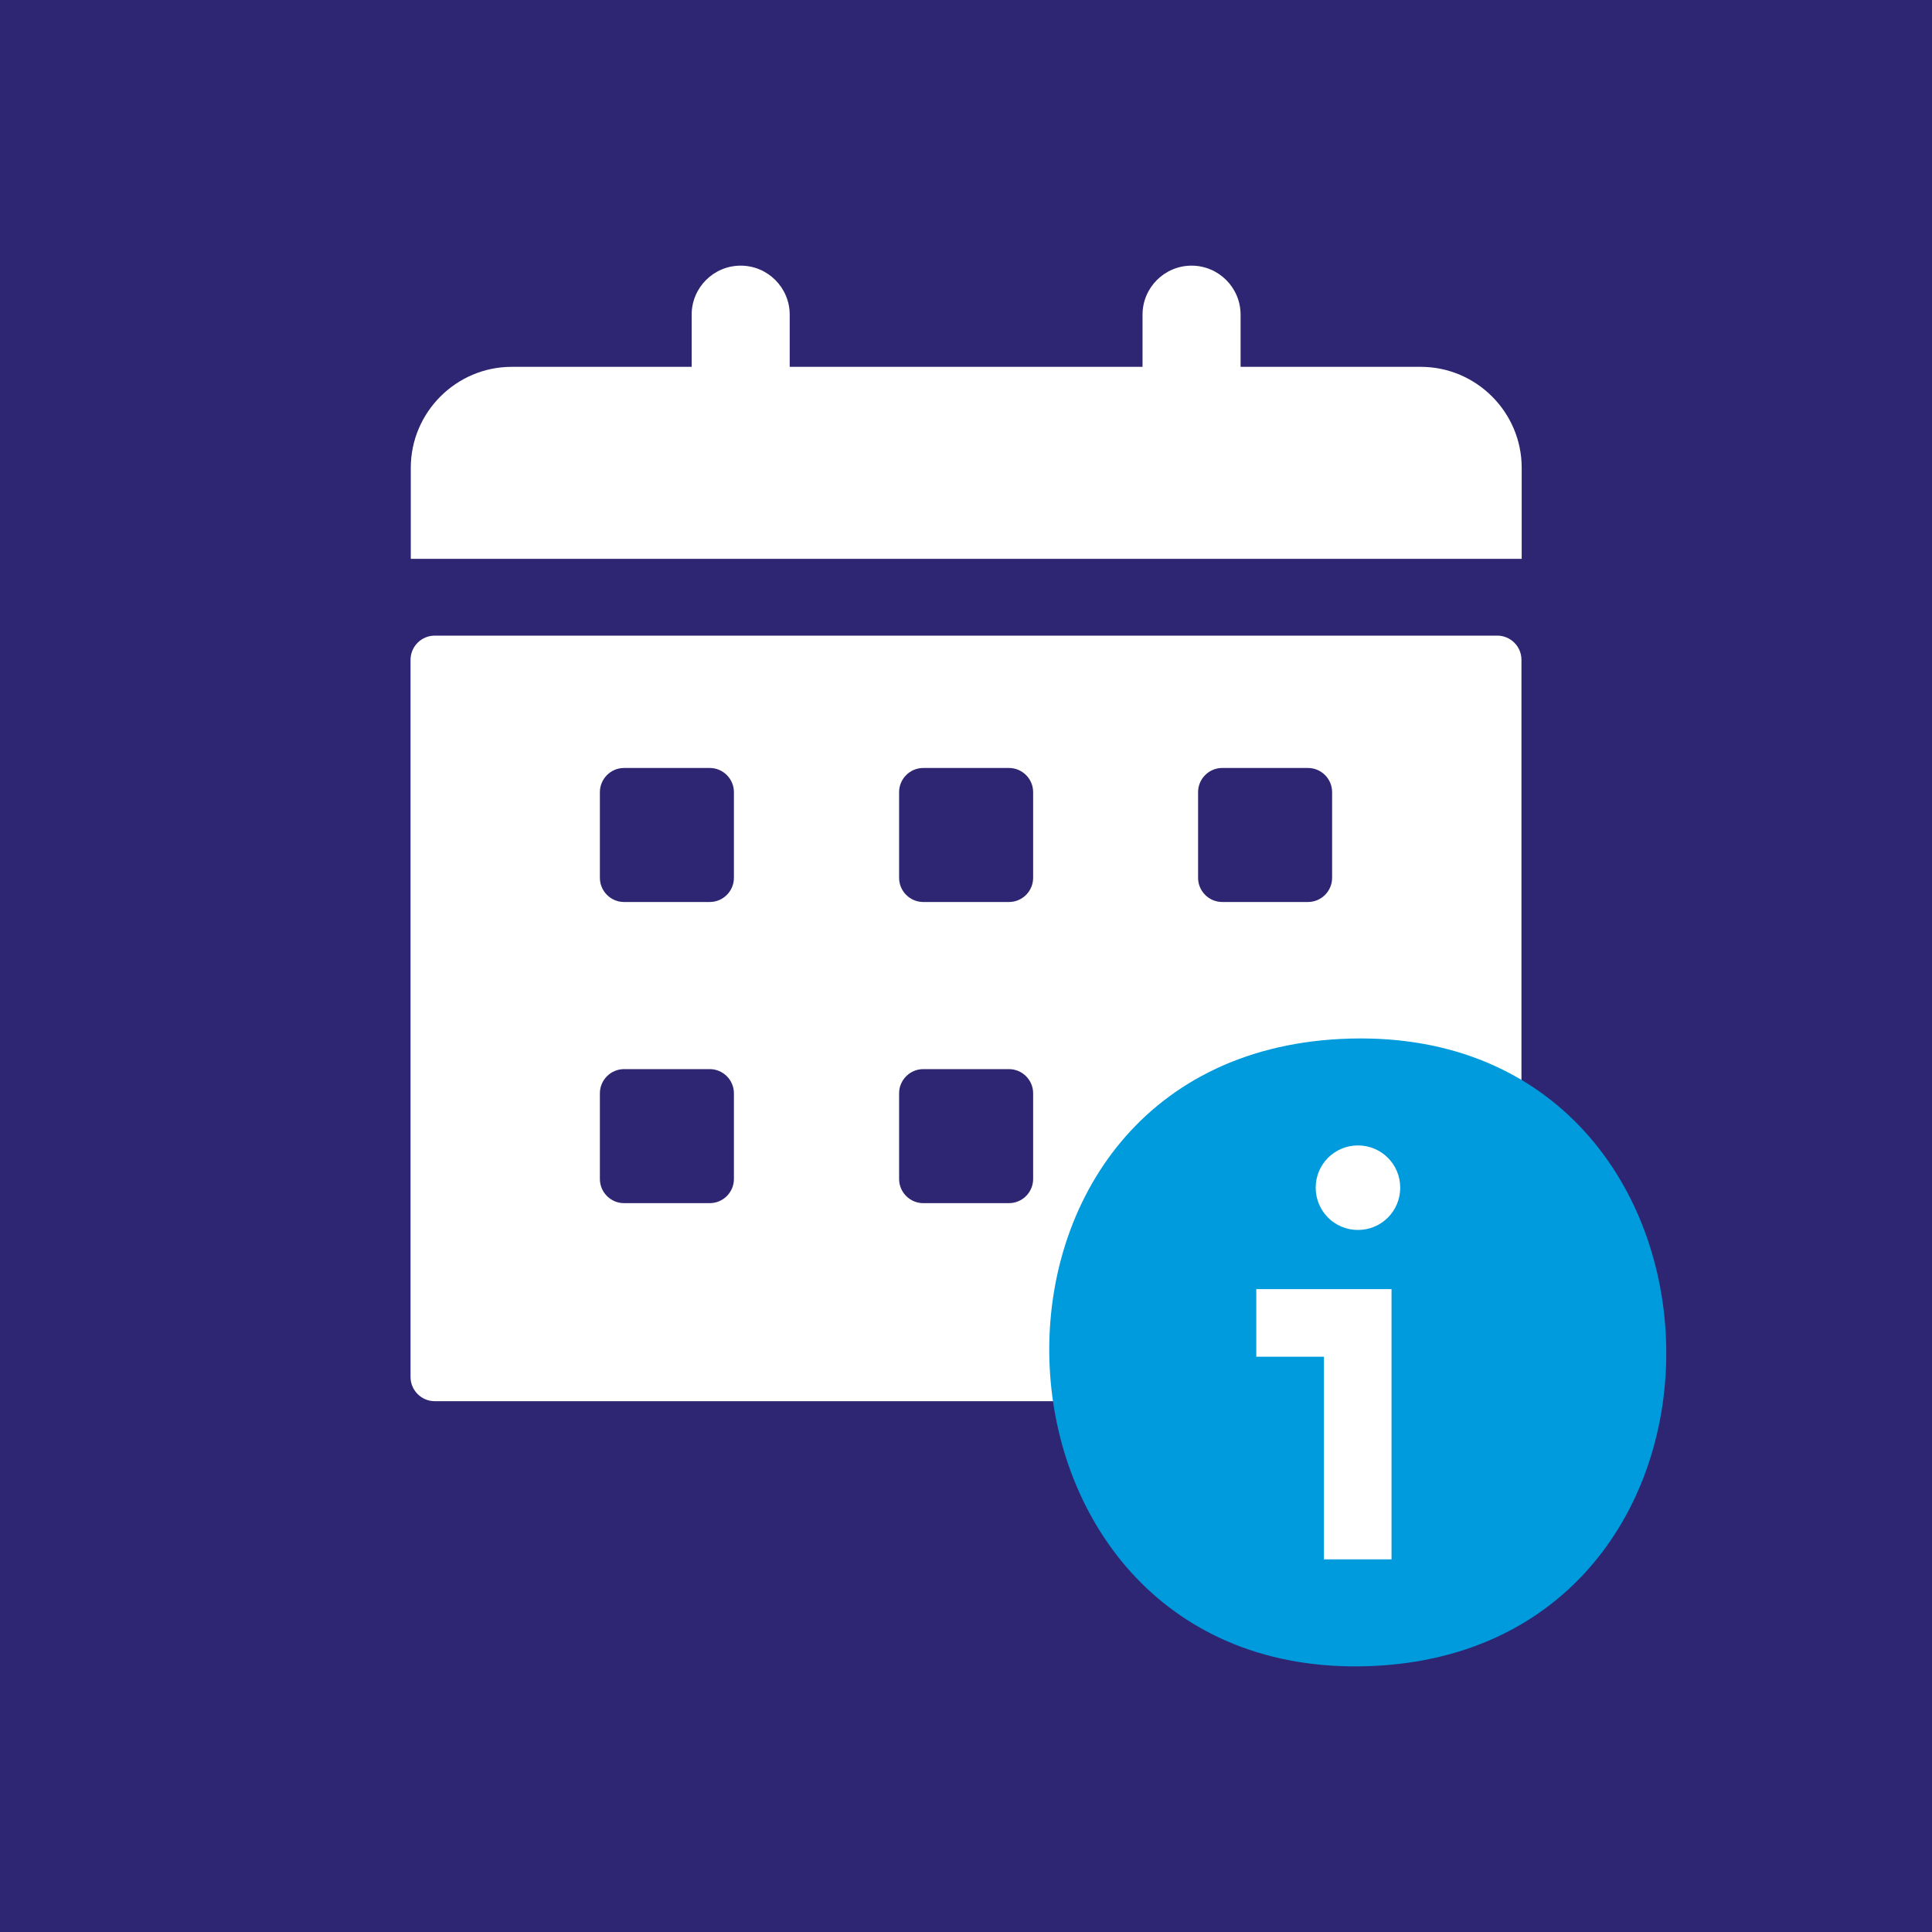 <?xml version="1.0" encoding="UTF-8"?>
<svg xmlns="http://www.w3.org/2000/svg" id="Ebene_1" viewBox="0 0 80 80">
  <defs>
    <style>.cls-1{fill:#fff;}.cls-2{fill:#2e2672;}.cls-3{fill:#009bdc;}</style>
  </defs>
  <rect class="cls-2" width="80" height="80"></rect>
  <path class="cls-1" d="M58.82,15.19h-7.45v-2.16c0-1.12-.91-2.03-2.03-2.03s-2.03.91-2.03,2.03v2.16h-14.61v-2.16c0-1.12-.91-2.03-2.03-2.03s-2.03.91-2.03,2.03v2.16h-7.45c-2.3,0-4.18,1.88-4.18,4.18v3.77h46v-3.77c0-2.3-1.88-4.18-4.18-4.18Z"></path>
  <path class="cls-1" d="M17,27.32v29.7c0,.55.45,1,1,1h44c.55,0,1-.45,1-1v-29.7c0-.55-.45-1-1-1H18c-.55,0-1,.45-1,1ZM29.39,49.82h-3.55c-.55,0-1-.45-1-1v-3.55c0-.55.45-1,1-1h3.55c.55,0,1,.45,1,1v3.55c0,.55-.45,1-1,1ZM29.39,37.35h-3.55c-.55,0-1-.45-1-1v-3.55c0-.55.45-1,1-1h3.55c.55,0,1,.45,1,1v3.55c0,.55-.45,1-1,1ZM41.78,49.82h-3.55c-.55,0-1-.45-1-1v-3.55c0-.55.45-1,1-1h3.55c.55,0,1,.45,1,1v3.55c0,.55-.45,1-1,1ZM41.78,37.35h-3.55c-.55,0-1-.45-1-1v-3.55c0-.55.45-1,1-1h3.55c.55,0,1,.45,1,1v3.55c0,.55-.45,1-1,1ZM54.16,49.82h-3.55c-.55,0-1-.45-1-1v-3.55c0-.55.45-1,1-1h3.55c.55,0,1,.45,1,1v3.55c0,.55-.45,1-1,1ZM54.16,37.35h-3.55c-.55,0-1-.45-1-1v-3.55c0-.55.45-1,1-1h3.55c.55,0,1,.45,1,1v3.55c0,.55-.45,1-1,1Z"></path>
  <path class="cls-3" d="M56.73,68.99c16.97-.65,16.11-26.82-1.2-25.97-16.86.83-15.72,26.61,1.2,25.97Z"></path>
  <path class="cls-1" d="M57.62,64.57h-2.8v-8.39h-2.8v-2.8h5.6v11.19ZM56.23,50.93c-.97,0-1.75-.78-1.75-1.75s.78-1.75,1.75-1.75,1.75.78,1.75,1.75-.78,1.75-1.75,1.75Z"></path>
</svg>
